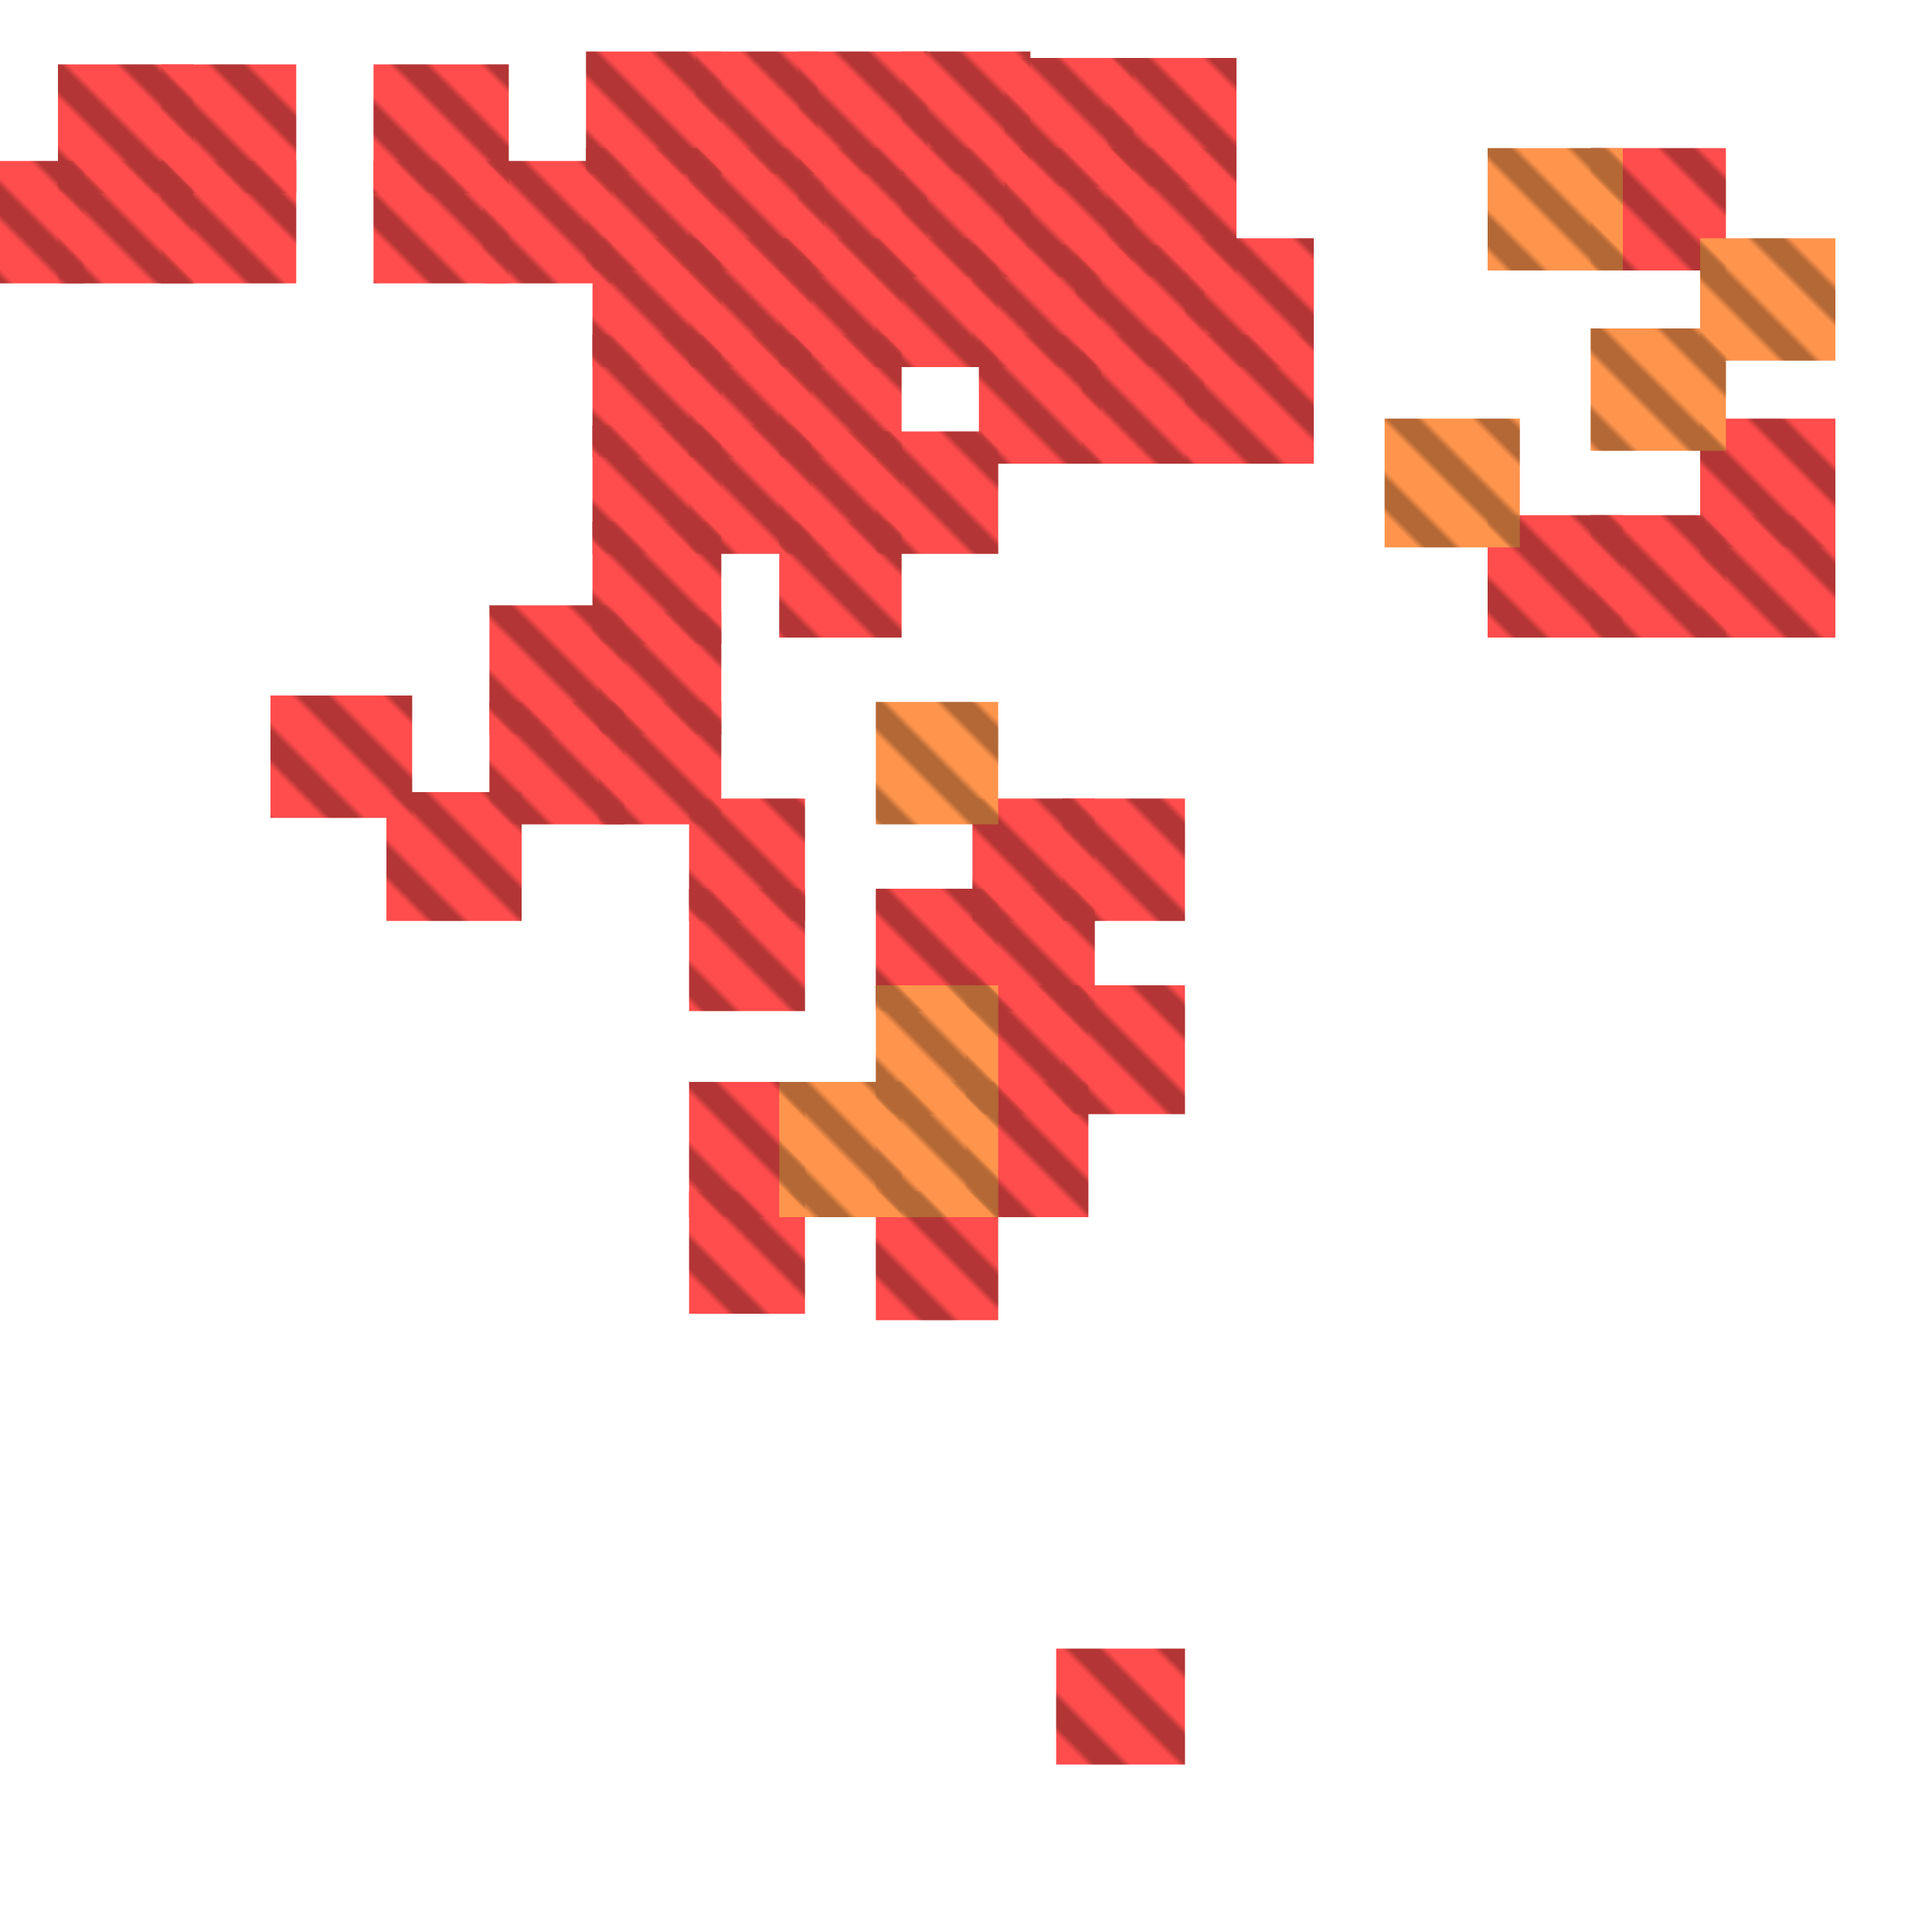<?xml version="1.0" encoding="utf-8"?>
<svg xmlns="http://www.w3.org/2000/svg" width="300" height="300"
        viewBox="0 0 300 300" class="creatureMap" style="position:absolute;">
    <defs>
        <filter id="blur" x="-30%" y="-30%" width="160%" height="160%">
            <feGaussianBlur stdDeviation="3" />
        </filter>
        <pattern id="pattern-untameable" width="10" height="10" patternTransform="rotate(135)" patternUnits="userSpaceOnUse">
            <rect width="4" height="10" fill="black"></rect>
        </pattern>
        <filter id="groupStroke">
            <feFlood result="outsideColor" flood-color="black"/>
            <feMorphology in="SourceAlpha" operator="dilate" radius="2"/>
            <feComposite result="strokeoutline1" in="outsideColor" operator="in"/>
            <feComposite result="strokeoutline2" in="strokeoutline1" in2="SourceAlpha" operator="out"/>
            <feGaussianBlur in="strokeoutline2" result="strokeblur" stdDeviation="1"/>
        </filter>
        <style>
            .spawningMap-very-common { fill: #0F0; }
            .spawningMap-common { fill: #B2FF00; }
            .spawningMap-uncommon { fill: #FF0; }
            .spawningMap-very-uncommon { fill: #FC0; }
            .spawningMap-rare { fill: #F60; }
            .spawningMap-very-rare { fill: #F00; }
            .spawning-map-point { stroke:black; stroke-width:1; }
        </style>
    </defs>

<g filter="url(#blur)" opacity="0.7">
<g class="spawningMap-very-rare">
<rect x="25" y="10" width="21" height="20" />
<rect x="25" y="25" width="21" height="19" />
<rect x="92" y="66" width="20" height="20" />
<rect x="92" y="81" width="20" height="19" />
<rect x="107" y="66" width="19" height="20" />
<rect x="121" y="67" width="19" height="19" />
<rect x="121" y="81" width="19" height="18" />
<rect x="136" y="67" width="19" height="19" />
<rect x="152" y="52" width="19" height="20" />
<rect x="184" y="37" width="20" height="20" />
<rect x="247" y="23" width="21" height="19" />
<rect x="247" y="80" width="21" height="19" />
<rect x="264" y="65" width="21" height="20" />
<rect x="264" y="80" width="21" height="19" />
<rect x="108" y="8" width="19" height="19" />
<rect x="107" y="124" width="18" height="19" />
<rect x="107" y="138" width="18" height="19" />
<rect x="76" y="94" width="21" height="20" />
<rect x="76" y="109" width="21" height="19" />
<rect x="93" y="95" width="19" height="19" />
<rect x="93" y="109" width="19" height="19" />
<rect x="231" y="80" width="21" height="19" />
<rect x="184" y="52" width="20" height="20" />
<rect x="164" y="256" width="20" height="18" />
<rect x="136" y="185" width="19" height="20" />
<rect x="150" y="153" width="19" height="20" />
<rect x="150" y="168" width="19" height="21" />
<rect x="165" y="153" width="19" height="20" />
<rect x="136" y="138" width="19" height="19" />
<rect x="151" y="124" width="19" height="19" />
<rect x="151" y="138" width="19" height="19" />
<rect x="165" y="124" width="19" height="19" />
<rect x="140" y="8" width="20" height="19" />
<rect x="124" y="23" width="20" height="20" />
<rect x="0" y="25" width="13" height="19" />
<rect x="9" y="10" width="21" height="20" />
<rect x="9" y="25" width="21" height="19" />
<rect x="58" y="10" width="21" height="20" />
<rect x="58" y="25" width="21" height="19" />
<rect x="140" y="23" width="20" height="20" />
<rect x="75" y="25" width="20" height="19" />
<rect x="91" y="8" width="21" height="19" />
<rect x="91" y="23" width="21" height="19" />
<rect x="107" y="23" width="21" height="19" />
<rect x="92" y="37" width="20" height="20" />
<rect x="92" y="52" width="20" height="19" />
<rect x="107" y="37" width="19" height="20" />
<rect x="107" y="52" width="19" height="19" />
<rect x="121" y="37" width="19" height="20" />
<rect x="121" y="52" width="19" height="19" />
<rect x="136" y="37" width="19" height="20" />
<rect x="124" y="8" width="20" height="19" />
<rect x="156" y="23" width="20" height="20" />
<rect x="172" y="23" width="20" height="20" />
<rect x="156" y="9" width="20" height="20" />
<rect x="172" y="9" width="20" height="20" />
<rect x="151" y="38" width="20" height="19" />
<rect x="167" y="38" width="20" height="19" />
<rect x="168" y="52" width="19" height="20" />
<rect x="107" y="185" width="18" height="19" />
<rect x="107" y="168" width="18" height="21" />
<rect x="60" y="123" width="21" height="20" />
<rect x="42" y="108" width="22" height="19" />
</g>
<g class="spawningMap-rare">
<rect x="247" y="51" width="21" height="19" />
<rect x="264" y="37" width="21" height="19" />
<rect x="231" y="23" width="21" height="19" />
<rect x="121" y="168" width="19" height="21" />
<rect x="136" y="153" width="19" height="20" />
<rect x="136" y="168" width="19" height="21" />
<rect x="136" y="109" width="19" height="19" />
<rect x="215" y="65" width="21" height="20" />
</g>
</g>
<g fill="url(#pattern-untameable)" opacity="0.3">
<rect x="25" y="10" width="21" height="20"/>
<rect x="25" y="25" width="21" height="19"/>
<rect x="92" y="66" width="20" height="20"/>
<rect x="92" y="81" width="20" height="19"/>
<rect x="107" y="66" width="19" height="20"/>
<rect x="121" y="67" width="19" height="19"/>
<rect x="121" y="81" width="19" height="18"/>
<rect x="136" y="67" width="19" height="19"/>
<rect x="152" y="52" width="19" height="20"/>
<rect x="184" y="37" width="20" height="20"/>
<rect x="247" y="23" width="21" height="19"/>
<rect x="247" y="80" width="21" height="19"/>
<rect x="264" y="65" width="21" height="20"/>
<rect x="264" y="80" width="21" height="19"/>
<rect x="108" y="8" width="19" height="19"/>
<rect x="107" y="124" width="18" height="19"/>
<rect x="107" y="138" width="18" height="19"/>
<rect x="76" y="94" width="21" height="20"/>
<rect x="76" y="109" width="21" height="19"/>
<rect x="93" y="95" width="19" height="19"/>
<rect x="93" y="109" width="19" height="19"/>
<rect x="231" y="80" width="21" height="19"/>
<rect x="184" y="52" width="20" height="20"/>
<rect x="164" y="256" width="20" height="18"/>
<rect x="136" y="185" width="19" height="20"/>
<rect x="150" y="153" width="19" height="20"/>
<rect x="150" y="168" width="19" height="21"/>
<rect x="165" y="153" width="19" height="20"/>
<rect x="136" y="138" width="19" height="19"/>
<rect x="151" y="124" width="19" height="19"/>
<rect x="151" y="138" width="19" height="19"/>
<rect x="165" y="124" width="19" height="19"/>
<rect x="140" y="8" width="20" height="19"/>
<rect x="124" y="23" width="20" height="20"/>
<rect x="0" y="25" width="13" height="19"/>
<rect x="9" y="10" width="21" height="20"/>
<rect x="9" y="25" width="21" height="19"/>
<rect x="58" y="10" width="21" height="20"/>
<rect x="58" y="25" width="21" height="19"/>
<rect x="140" y="23" width="20" height="20"/>
<rect x="75" y="25" width="20" height="19"/>
<rect x="91" y="8" width="21" height="19"/>
<rect x="91" y="23" width="21" height="19"/>
<rect x="107" y="23" width="21" height="19"/>
<rect x="92" y="37" width="20" height="20"/>
<rect x="92" y="52" width="20" height="19"/>
<rect x="107" y="37" width="19" height="20"/>
<rect x="107" y="52" width="19" height="19"/>
<rect x="121" y="37" width="19" height="20"/>
<rect x="121" y="52" width="19" height="19"/>
<rect x="136" y="37" width="19" height="20"/>
<rect x="124" y="8" width="20" height="19"/>
<rect x="156" y="23" width="20" height="20"/>
<rect x="172" y="23" width="20" height="20"/>
<rect x="156" y="9" width="20" height="20"/>
<rect x="172" y="9" width="20" height="20"/>
<rect x="151" y="38" width="20" height="19"/>
<rect x="167" y="38" width="20" height="19"/>
<rect x="168" y="52" width="19" height="20"/>
<rect x="107" y="185" width="18" height="19"/>
<rect x="107" y="168" width="18" height="21"/>
<rect x="60" y="123" width="21" height="20"/>
<rect x="42" y="108" width="22" height="19"/>
<rect x="247" y="51" width="21" height="19"/>
<rect x="264" y="37" width="21" height="19"/>
<rect x="231" y="23" width="21" height="19"/>
<rect x="121" y="168" width="19" height="21"/>
<rect x="136" y="153" width="19" height="20"/>
<rect x="136" y="168" width="19" height="21"/>
<rect x="136" y="109" width="19" height="19"/>
<rect x="215" y="65" width="21" height="20"/>
</g>
</svg>